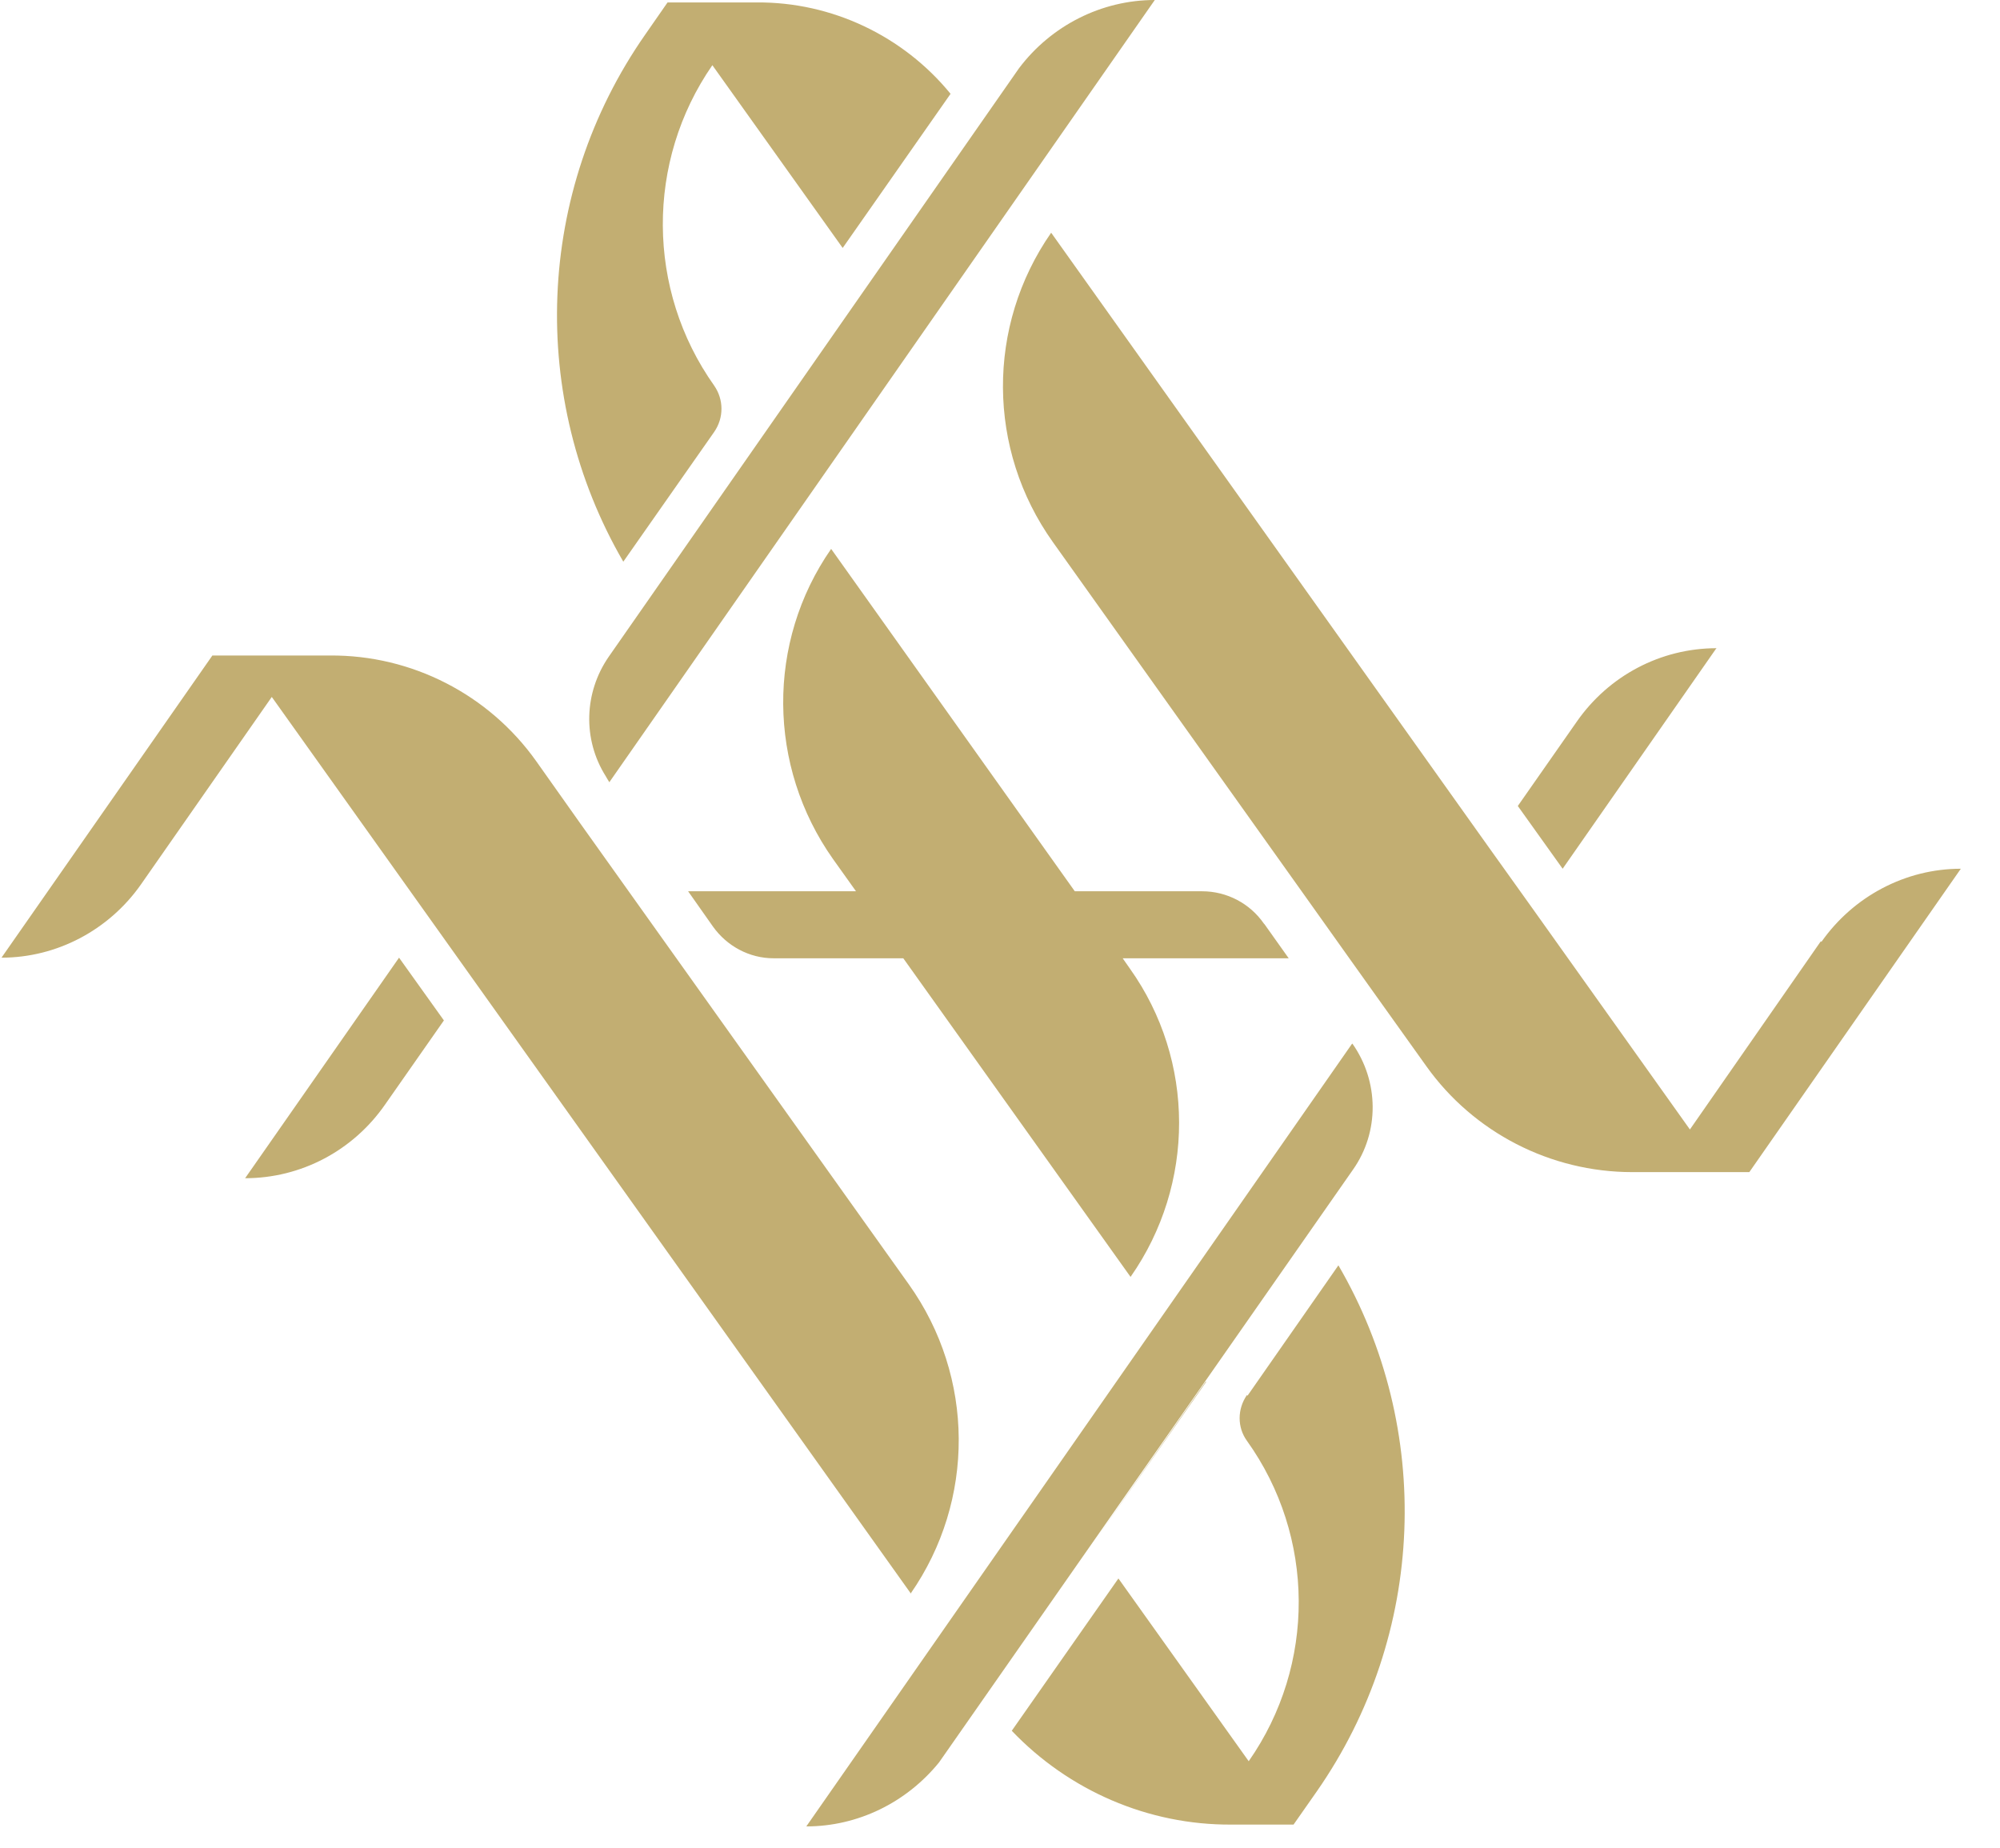 <?xml version="1.0" encoding="UTF-8" standalone="no"?><!DOCTYPE svg PUBLIC "-//W3C//DTD SVG 1.1//EN" "http://www.w3.org/Graphics/SVG/1.1/DTD/svg11.dtd"><svg width="100%" height="100%" viewBox="0 0 1159 1071" version="1.1" xmlns="http://www.w3.org/2000/svg" xmlns:xlink="http://www.w3.org/1999/xlink" xml:space="preserve" xmlns:serif="http://www.serif.com/" style="fill-rule:evenodd;clip-rule:evenodd;stroke-linejoin:round;stroke-miterlimit:2;"><g><path d="M994.758,375.633c-32.308,0 -62.516,15.884 -81.129,42.717l-34.062,48.717l25.987,36.362l88.854,-127.446l0.35,-0.35Zm-580.887,-125.329c5.625,-8.121 5.625,-18.712 -0,-26.833c-39.338,-55.425 -39.688,-129.917 -1.059,-185.696l75.521,105.913l62.517,-89.321c-27.396,-33.538 -68.838,-53.309 -112.396,-52.954l-51.612,-0l-13.005,18.712c-63.558,91.083 -67.779,210.408 -12.637,305.375l52.671,-75.196Zm318.541,284.9c-8.07,-11.65 -21.42,-18.712 -35.816,-18.712l-73.75,-0l-141.196,-198.404c-37.571,54.012 -36.875,126.033 1.058,179.695l13.35,18.709l-97.291,-0l14.412,20.475c8.071,11.3 21.058,18.358 35.121,18.358l75.154,0l131.704,184.642c37.567,-53.663 37.567,-125.329 -0.366,-178.638l-4.2,-6.004l96.212,0l-14.042,-19.767l-0.349,-0.354Zm-381.405,-85.433c0,-0 1.405,2.471 2.1,3.529l316.092,-453.3c-30.9,0 -60.05,14.829 -78.679,39.542l-237.759,341.033c-14.395,20.829 -15.104,48.013 -1.754,69.196Zm-208.958,233.004c32.308,0 62.517,-15.887 81.129,-42.721l34.063,-48.716l-25.992,-36.363l-89.2,127.8Zm580.538,125.679c-5.625,8.121 -5.625,18.713 -0,26.479c39.687,55.425 40.033,129.917 1.041,185.696l-75.504,-105.908l-61.804,88.258c33.004,34.596 79.008,54.721 127.483,54.367l35.813,-0l13.354,-19.063c63.558,-91.083 67.775,-210.412 12.637,-305.025l-52.675,75.55l-0.345,-0.354Zm-194.93,115.092c37.584,-54.017 37.238,-125.683 -1.041,-179.346l-190,-266.542l-25.992,-36.716c-27.396,-38.479 -71.996,-61.429 -119.408,-61.075l-68.142,-0l-122.208,175.108c31.945,0 62.154,-15.887 80.766,-42.367l75.867,-108.733l370.158,519.317l0,0.354Zm527.517,-378.104l-75.871,109.091l-90.258,-126.741l-25.992,-36.363l-253.904,-356.571c-37.587,54.017 -37.242,125.684 1.042,179.346l144.358,202.642l27.379,38.479l18.625,26.125l25.975,36.363c27.396,38.483 71.996,61.429 119.409,61.429l67.795,-0l122.571,-175.813c-31.962,0 -62.171,15.888 -80.783,42.367l-0.346,-0.354Zm-356.475,255.246l-64.621,92.85l64.967,-92.85l-0.346,-0Zm84.633,-195.584l-316.075,453.3c29.842,0 57.95,-13.766 76.909,-37.071l239.879,-343.5c15.45,-21.891 15.104,-51.191 -0.346,-73.083l-0.367,0.354Z" style="fill:#c2ae72;fill-rule:nonzero;"/></g></svg>